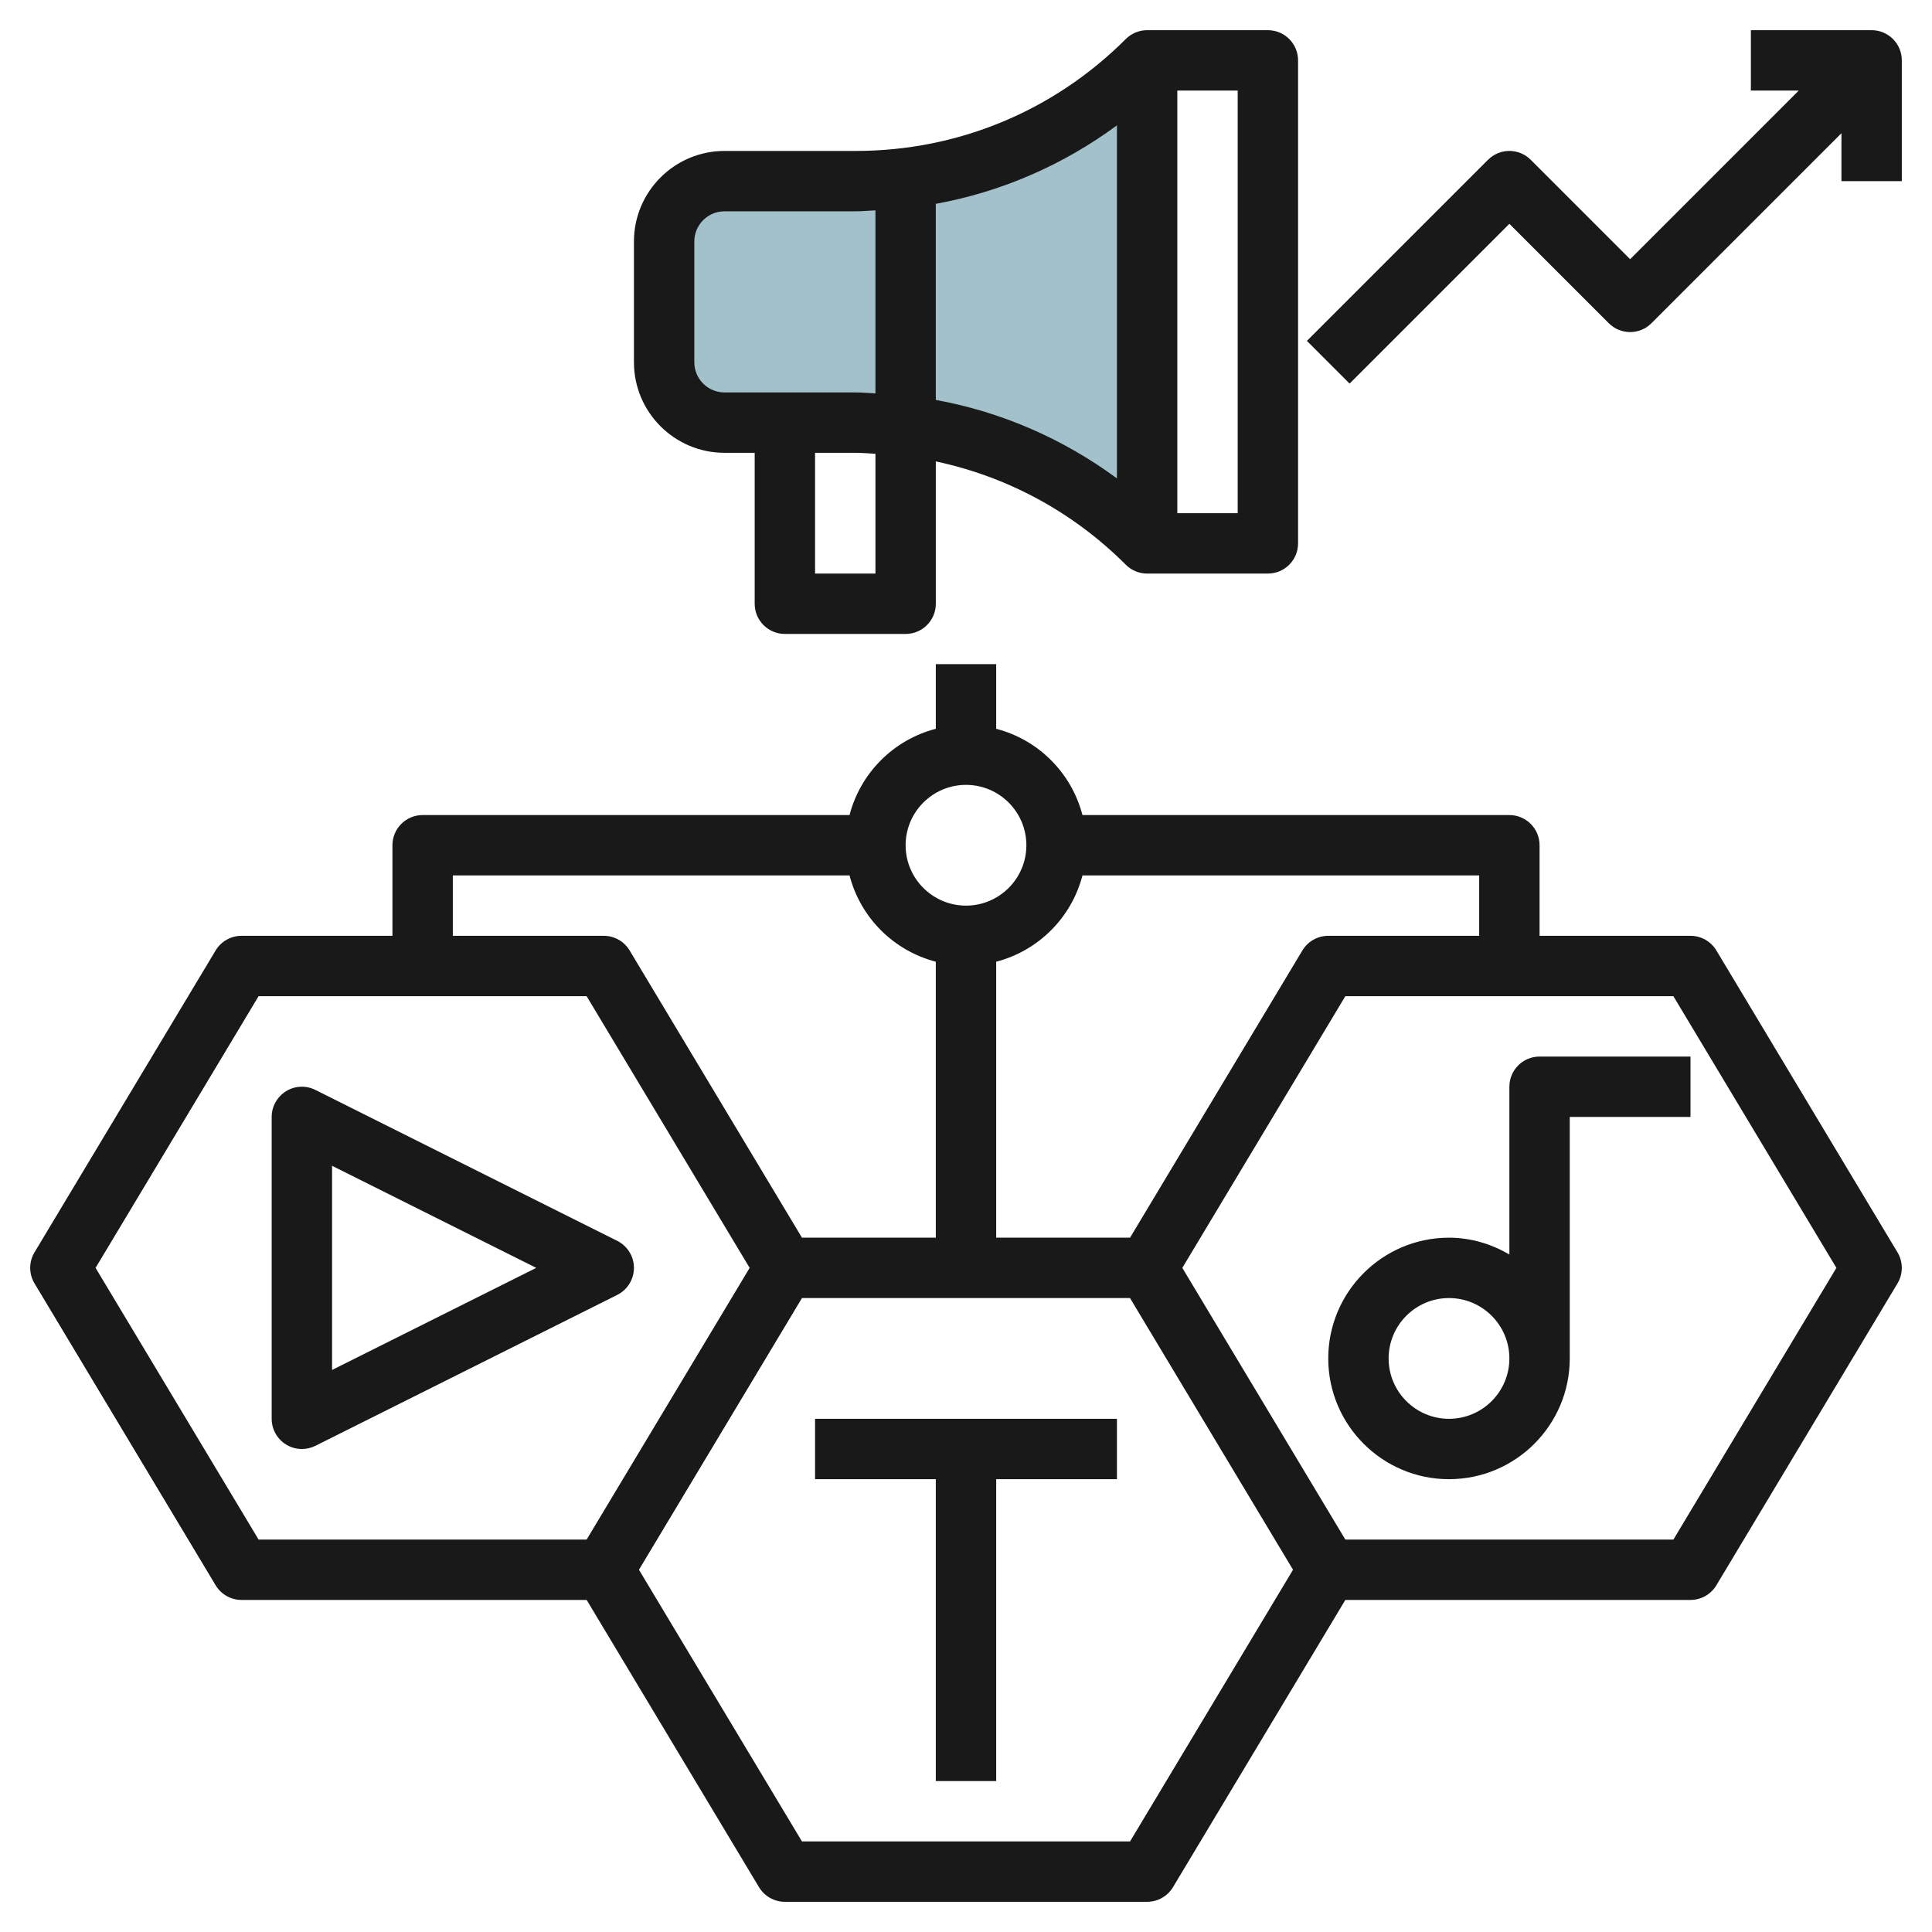 <svg id="Layer_3" enable-background="new 0 0 64 64" height="512" viewBox="0 0 64 64" width="512" xmlns="http://www.w3.org/2000/svg"><g><path d="m38 18c-2.561-2.561-6.035-4-9.657-4h-4.343c-1.105 0-2-.895-2-2v-4c0-1.105.895-2 2-2h4.343c3.622 0 7.096-1.439 9.657-4" fill="#a3c1ca"/><g fill="#191919"><path d="m56.857 31.485c-.18-.3-.506-.485-.857-.485h-5v-3c0-.553-.448-1-1-1h-14.142c-.364-1.399-1.459-2.494-2.858-2.858v-2.142h-2v2.142c-1.399.364-2.494 1.459-2.858 2.858h-14.142c-.552 0-1 .447-1 1v3h-5c-.351 0-.677.185-.857.485l-6 10c-.19.316-.19.713 0 1.029l6 10c.18.301.506.486.857.486h11.434l5.709 9.515c.18.3.506.485.857.485h12c.351 0 .677-.185.857-.485l5.709-9.515h11.434c.351 0 .677-.185.857-.485l6-10c.19-.316.19-.713 0-1.029zm-20.999-2.485h13.142v2h-5c-.351 0-.677.185-.857.485l-5.709 9.515h-4.434v-9.142c1.399-.364 2.494-1.459 2.858-2.858zm-3.858-3c1.103 0 2 .897 2 2s-.897 2-2 2-2-.897-2-2 .897-2 2-2zm-17 3h13.142c.364 1.399 1.459 2.494 2.858 2.858v9.142h-4.434l-5.709-9.515c-.18-.3-.506-.485-.857-.485h-5zm-11.834 13 5.4-9h10.867l5.4 9-2.7 4.5-2.7 4.5h-10.867zm34.268 19h-10.868l-5.4-9 2.7-4.5 2.7-4.5h10.867l2.7 4.5 2.7 4.5zm18-10h-10.868l-2.7-4.5-2.7-4.5 5.4-9h10.867l5.4 9z"/><path d="m27 49h4v10h2v-10h4v-2h-10z"/><path d="m21 42c0-.379-.214-.725-.553-.895l-10-5c-.31-.155-.679-.14-.973.044-.294.183-.474.504-.474.851v10c0 .347.18.668.474.851.161.099.343.149.526.149.153 0 .306-.035.447-.105l10-5c.339-.17.553-.516.553-.895zm-10 3.382v-6.764l6.764 3.382z"/><path d="m50 36v5.556c-.591-.344-1.268-.556-2-.556-2.206 0-4 1.794-4 4s1.794 4 4 4 4-1.794 4-4v-8h4v-2h-5c-.552 0-1 .447-1 1zm-2 11c-1.103 0-2-.897-2-2s.897-2 2-2 2 .897 2 2-.897 2-2 2z"/><path d="m26 21h4c.552 0 1-.447 1-1v-4.715c2.366.503 4.542 1.671 6.292 3.421.181.182.432.294.708.294h4c.552 0 1-.447 1-1v-16c0-.553-.448-1-1-1h-4c-.276 0-.527.112-.708.294-2.39 2.39-5.568 3.706-8.949 3.706h-4.343c-1.654 0-3 1.346-3 3v4c0 1.654 1.346 3 3 3h1v5c0 .553.448 1 1 1zm3-2h-2v-4h1.343c.221 0 .438.021.657.032zm2-5.752v-6.496c2.176-.396 4.215-1.285 6-2.599v11.695c-1.785-1.315-3.824-2.203-6-2.6zm8-10.248h2v14h-2zm-16 9v-4c0-.552.449-1 1-1h4.343c.221 0 .438-.022.657-.032v6.064c-.219-.01-.436-.032-.657-.032h-4.343c-.551 0-1-.448-1-1z"/><path d="m62 1h-4v2h1.586l-5.586 5.586-3.293-3.293c-.391-.391-1.023-.391-1.414 0l-6 6 1.414 1.414 5.293-5.293 3.293 3.293c.391.391 1.023.391 1.414 0l6.293-6.293v1.586h2v-4c0-.553-.448-1-1-1z"/></g></g></svg>